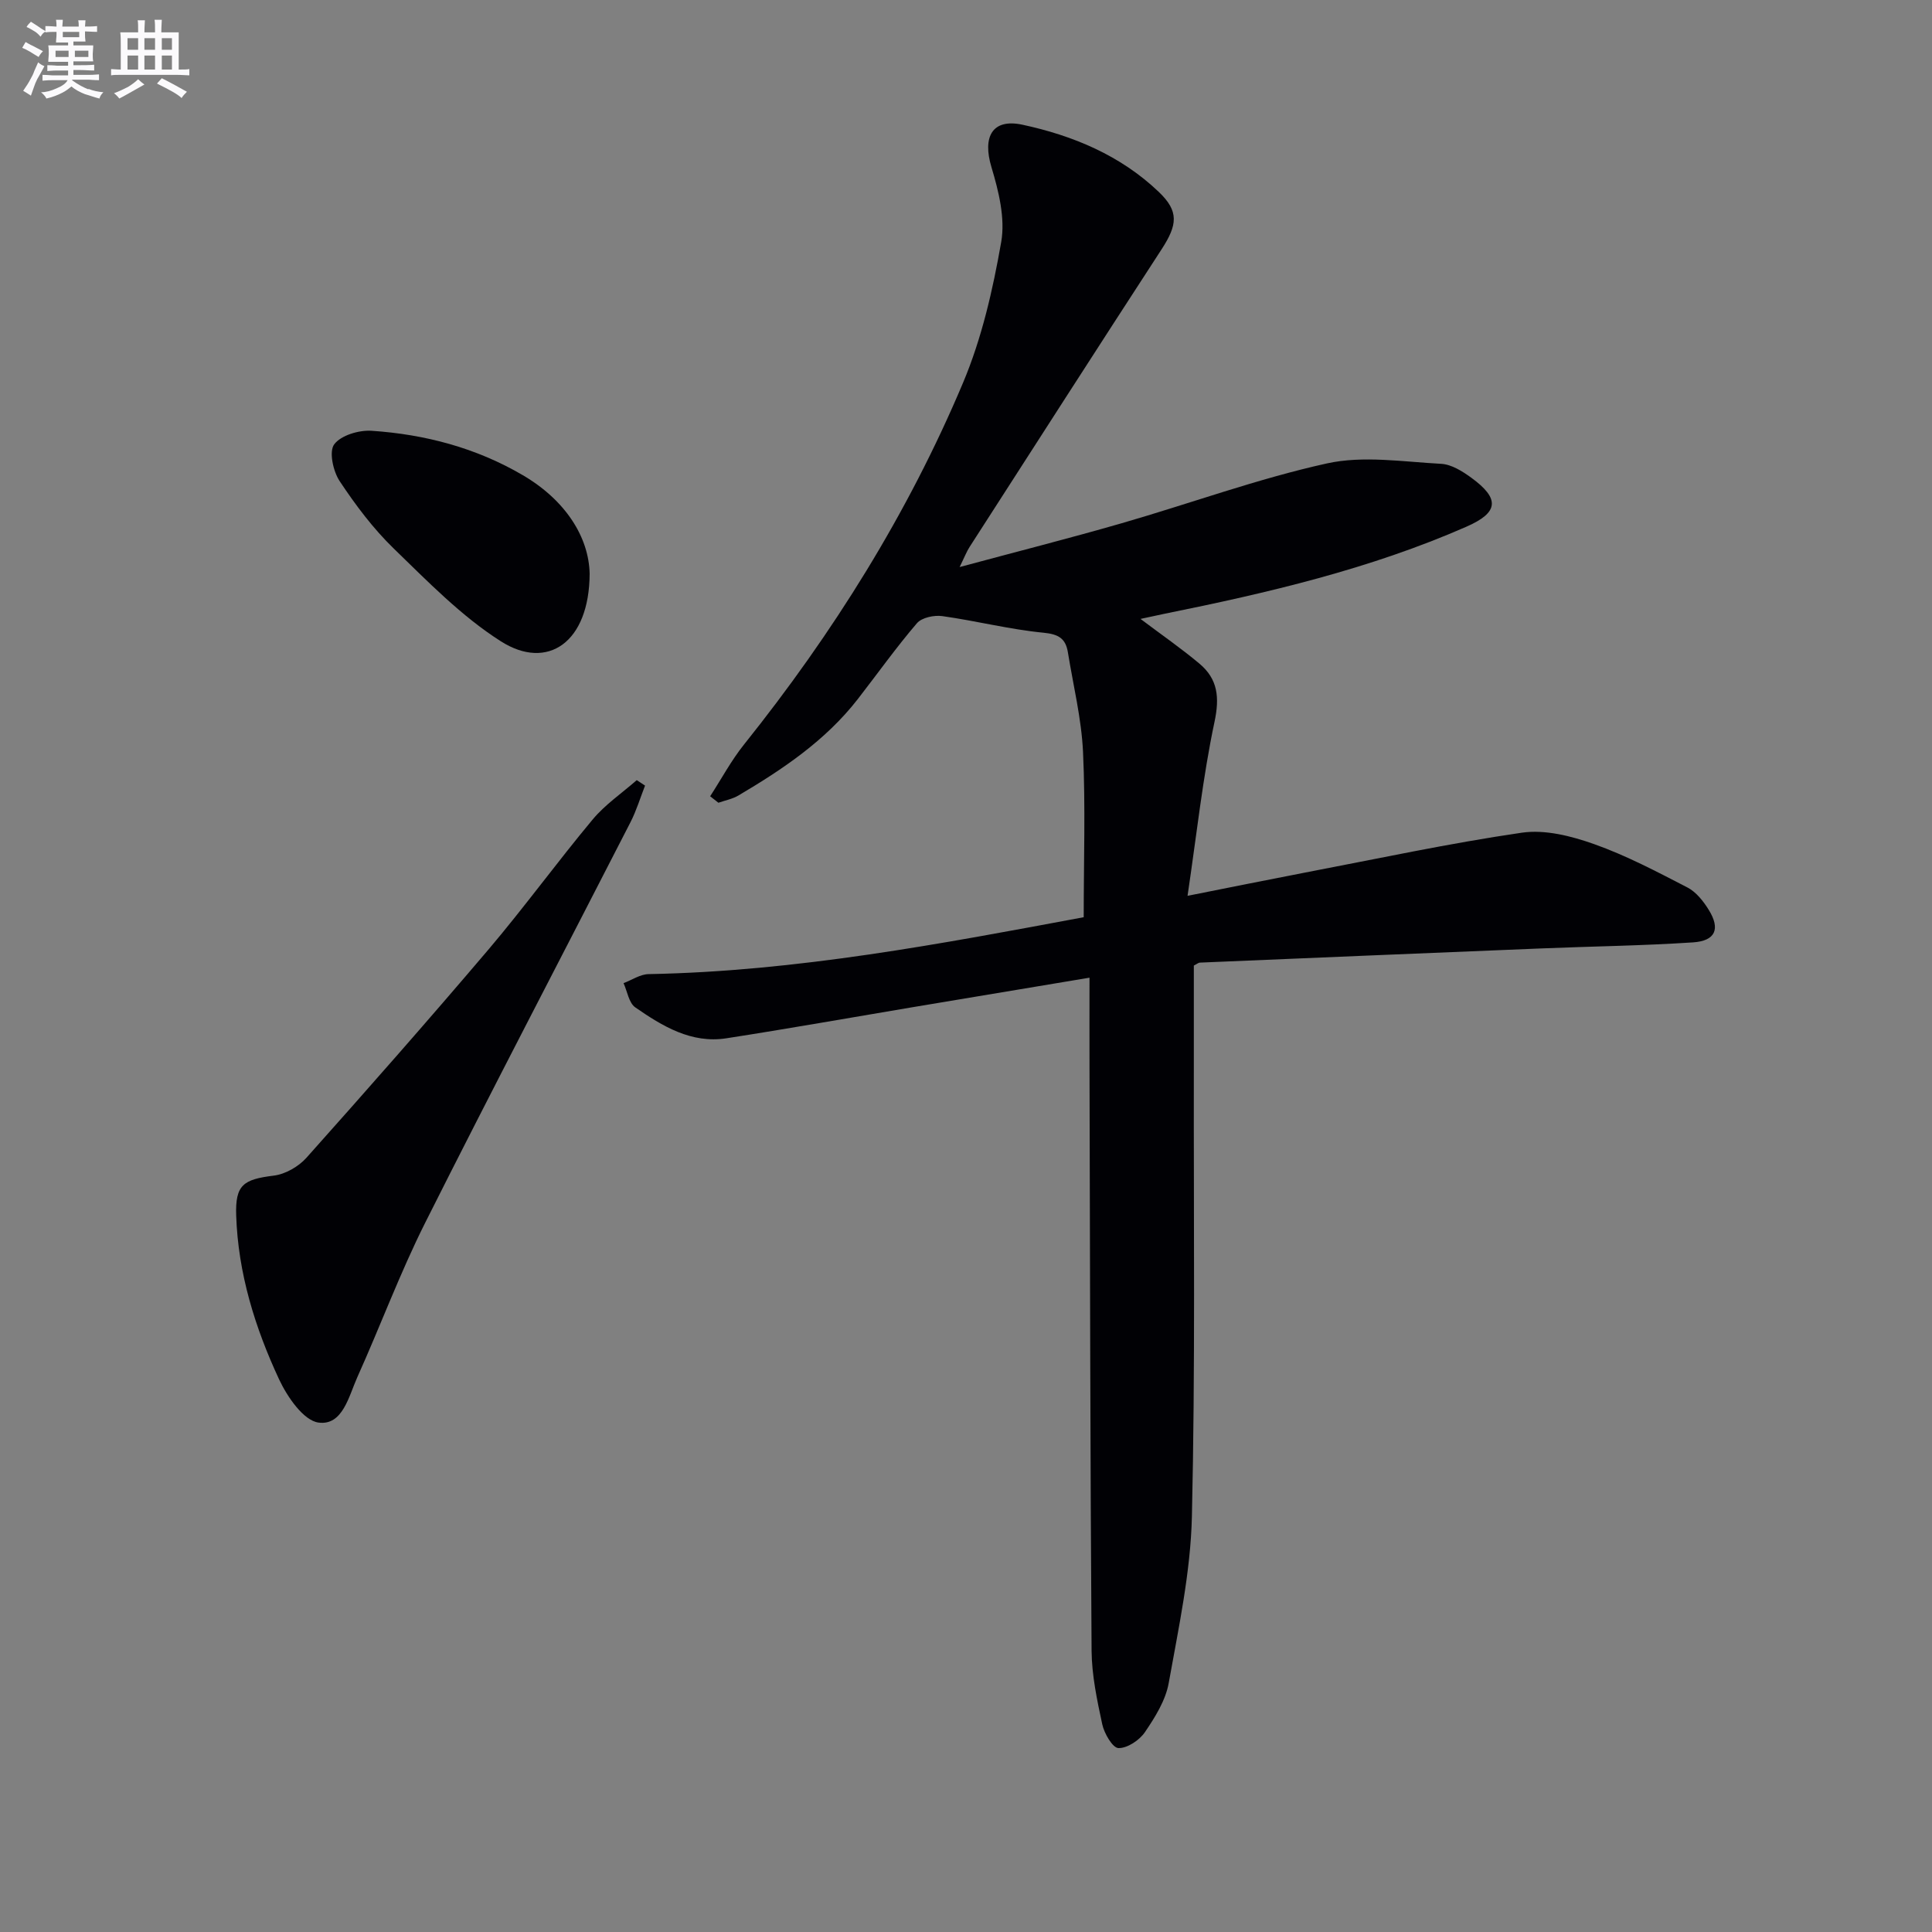 <svg enable-background="new 0 0 400 400" viewBox="0 0 400 400" xmlns="http://www.w3.org/2000/svg"><rect x="0" y="0" width="400" height="400" fill="#808080" stroke="none"/><g fill="#010105"><path d="m147.03 164.86c2.33-3.59 4.37-7.42 7.03-10.74 18.39-22.99 33.91-47.76 45.33-74.88 3.88-9.21 6.17-19.25 7.9-29.14.86-4.92-.53-10.53-2.02-15.49-1.89-6.27.14-10.13 6.41-8.79 10.48 2.25 20.34 6.36 28.25 13.93 4.19 4 3.86 6.79.57 11.86-13.33 20.49-26.52 41.06-39.75 61.62-.61.94-1.01 2.01-2.07 4.17 11.85-3.19 22.73-5.95 33.52-9.06 14.18-4.09 28.12-9.21 42.5-12.39 7.53-1.67 15.77-.34 23.67.08 2.13.11 4.39 1.53 6.22 2.86 6.01 4.37 5.7 7.23-.99 10.16-20.02 8.78-41.16 13.71-62.48 18.02-1.56.32-3.12.67-4.99 1.07 4.34 3.27 8.42 6.09 12.2 9.26 3.81 3.19 4.2 6.98 3.12 12.06-2.43 11.45-3.67 23.16-5.58 36.01 9.14-1.81 16.67-3.34 24.21-4.79 14.99-2.86 29.92-6.08 45-8.28 4.8-.7 10.24.69 14.95 2.36 6.67 2.36 13.02 5.72 19.33 8.98 1.8.93 3.31 2.84 4.42 4.64 2.44 3.93 1.41 6.42-3.26 6.73-10.44.69-20.91.82-31.37 1.25-23.58.95-47.16 1.95-70.74 2.94-.29.01-.57.27-1.24.61 0 7.26.01 14.71 0 22.16-.05 30.65.31 61.31-.4 91.94-.27 11.52-2.76 23.03-4.8 34.44-.64 3.59-2.82 7.08-4.93 10.18-1.14 1.67-3.64 3.34-5.48 3.29-1.2-.03-2.94-3.02-3.35-4.92-1.08-5.02-2.17-10.16-2.21-15.25-.28-40.32-.32-80.63-.43-120.95-.02-5.95 0-11.89 0-18.38-12.77 2.13-24.85 4.14-36.92 6.16-12.76 2.14-25.5 4.41-38.28 6.39-7.26 1.12-13.23-2.52-18.84-6.4-1.33-.92-1.65-3.31-2.43-5.02 1.73-.65 3.44-1.84 5.18-1.87 30.7-.57 60.7-6.3 90.09-11.78 0-11.69.38-22.96-.14-34.19-.32-6.91-2.02-13.76-3.13-20.63-.46-2.85-1.88-3.77-5.03-4.08-7.04-.68-13.96-2.46-20.97-3.44-1.7-.24-4.26.3-5.26 1.47-4.32 5.04-8.18 10.48-12.26 15.73-6.67 8.57-15.5 14.5-24.7 19.94-1.24.73-2.75 1.01-4.14 1.5-.56-.44-1.14-.89-1.71-1.34z"/><path d="m133.55 162.65c-.99 2.53-1.78 5.16-3.01 7.57-14.17 27.66-28.58 55.19-42.52 82.96-5.21 10.38-9.26 21.33-14.03 31.93-1.78 3.95-3.03 10.09-8.04 9.42-3.11-.42-6.47-5.32-8.16-8.93-4.99-10.71-8.5-22-8.89-33.95-.21-6.35 1.48-7.47 7.78-8.25 2.39-.29 5.12-1.86 6.76-3.69 12.73-14.26 25.36-28.61 37.74-43.18 7.42-8.75 14.18-18.06 21.53-26.87 2.58-3.09 6.05-5.45 9.12-8.14.56.37 1.14.75 1.72 1.13z"/><path d="m122.08 118.78c-.06 14.27-8.74 20.14-18.39 13.99-8.16-5.19-15.14-12.39-22.16-19.19-4.26-4.13-7.92-9.01-11.21-13.97-1.35-2.04-2.24-6.11-1.13-7.61 1.4-1.88 5.14-2.99 7.76-2.81 11.04.74 21.63 3.53 31.27 9.18 8.85 5.17 13.7 12.83 13.86 20.41z"/></g><path d="m6.8 9.5c.6.3 1.3.7 2.1 1.1-.4.4-.7.8-.9 1.2-.7-.4-1.3-.8-1.8-1.1s-1.1-.6-1.6-.8c.2-.4.5-.8.7-1.2.4.2.8.5 1.5.8zm.9 6.9c-.3.6-.5 1.1-.7 1.7s-.4 1.1-.6 1.7c-.6-.4-1.1-.7-1.6-1 .7-1 1.2-1.8 1.5-2.4.3-.5.6-1.1.8-1.7.3-.6.5-1.2.8-1.8.3.3.8.6 1.3.8-.7 1.3-1.2 2.2-1.5 2.7zm.1-11c.4.3 1 .7 1.7 1.1-.5.2-.8.6-1.1 1.1-.5-.6-1-1-1.4-1.2s-.9-.6-1.5-.8c.2-.4.5-.7.9-1.1.5.3.9.6 1.4.9zm10.5 13c1 .4 2 .6 3.1.7-.4.4-.7.8-.8 1.3-.9-.2-1.9-.6-3-.9-1-.4-2-.9-2.8-1.6-.5.4-1.1.9-1.9 1.3s-1.9.9-3.3 1.2c-.1-.3-.5-.8-1.1-1.3 1 0 2.1-.3 3.2-.8 1.2-.5 1.9-1 2.3-1.7h-3.2c-.4 0-1 0-2 .1v-1.2c1 0 1.7.1 2 .1h3.3v-1h-2.3c-.2 0-.9 0-2 .1v-1.2c1.2 0 1.9.1 2 .1h2.3v-.8h-4.1c0-.7.1-1.2.1-1.6 0-.5 0-1.1-.1-1.8h4.1v-.6h-2.5c0-.6.1-1.1.1-1.6v-.6h-.5c-.4 0-1 0-1.8.1v-1.3c1.2 0 1.9.1 2.1.1h.2c0-.3 0-.8-.1-1.4h1.4c0 .6-.1 1-.1 1.4h3.4c0-.4 0-.8-.1-1.3h1.5c0 .4-.1.9-.1 1.3.7 0 1.5 0 2.5-.1v1.2c-1 0-1.8-.1-2.5-.1v.6c0 .3 0 .8.1 1.5h-2.5v.8h4.1c0 .7-.1 1.3-.1 1.8s0 1 .1 1.5h-4.1v.8h1.4c.8 0 1.8 0 2.9-.1v1.2c-1 0-1.9-.1-2.8-.1h-1.5v1h3.2c.3 0 1 0 2.1-.1v1.2c-1.1 0-1.8-.1-2.1-.1h-3.4l-.1.1c1.4 1 2.4 1.5 3.4 1.9zm-4.1-6.6v-1.3h-2.7v1.3zm2.2-4.1v-1.1h-3.4v1.1zm1.9 4.1v-1.3h-2.8v1.3z" fill="#fbfafc"/><path d="m37 6.7v2.3 5.4c1 0 1.8 0 2.2-.1v1.3c-.6 0-1.5-.1-2.5-.1h-11.9c-.7 0-1.3 0-1.8.1v-1.3c.5 0 1.1.1 2 .1v-5.2c0-1 0-1.8-.1-2.5h3.7c0-1.3 0-2.1-.1-2.5h1.5c0 .4-.1 1.3-.1 2.5h2.2c0-1.2 0-2.1-.1-2.6h1.5c0 .4-.1 1.3-.1 2.6zm-12.3 13.7c-.3-.4-.7-.8-1.1-1.1 1.1-.4 2.1-.9 2.9-1.3.8-.5 1.5-1 2.1-1.6.4.4.9.8 1.3 1.1-2.5 1.4-4.2 2.4-5.2 2.9zm3.9-10.1v-2.4h-2.2v2.4zm0 4.1v-2.9h-2.2v2.9zm3.5-4.1v-2.4h-2.2v2.4zm0 4.1v-2.9h-2.2v2.9zm.4 2.9 1-1.1c.6.3 1.4.7 2.5 1.3s2 1.1 2.7 1.5c-.4.4-.8.8-1.1 1.3-.8-.8-2.5-1.7-5.1-3zm3.1-7v-2.4h-2.1v2.4zm0 4.1v-2.9h-2.1v2.9z" fill="#fbfafc"/></svg>
